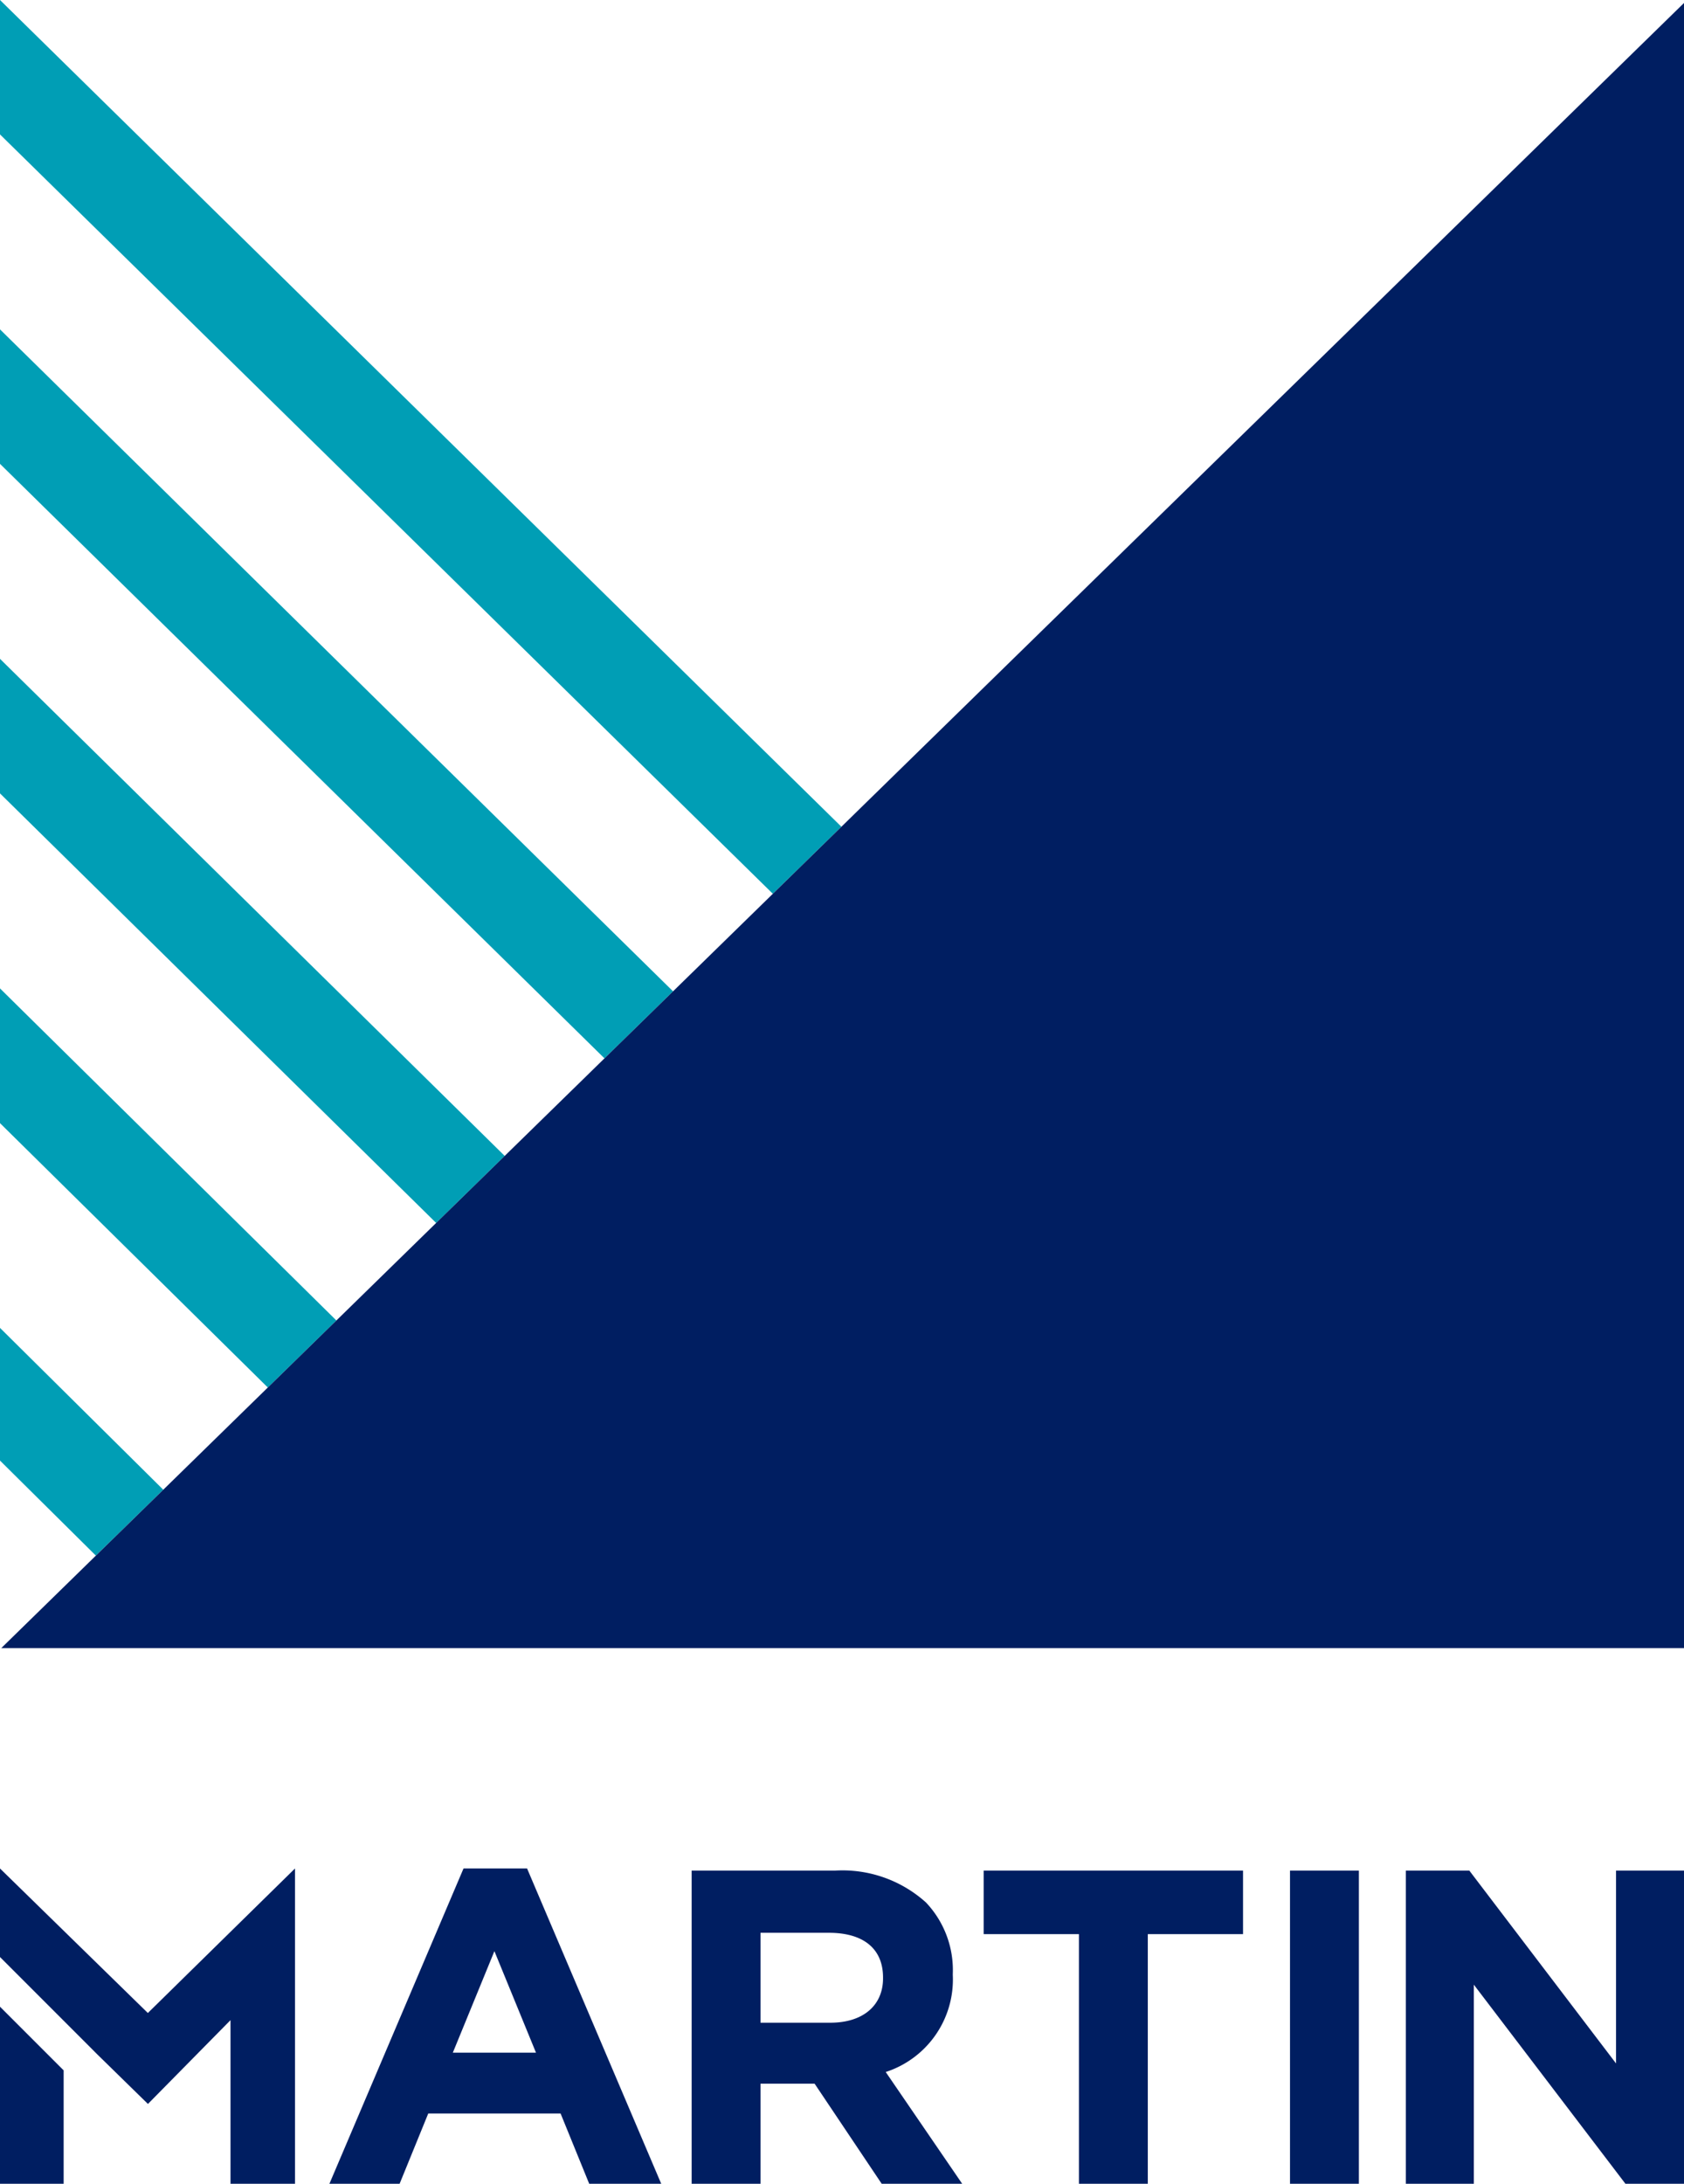 <svg xmlns="http://www.w3.org/2000/svg" xmlns:xlink="http://www.w3.org/1999/xlink" viewBox="0 0 74.059 96"><defs><style>.cls-1{fill:none;}.cls-2{clip-path:url(#clip-path);}.cls-3{fill:#009eb5;}.cls-4{fill:#001e61;}</style><clipPath id="clip-path" transform="translate(0 0)"><rect class="cls-1" width="74.059" height="96"/></clipPath></defs><g id="Layer_2" data-name="Layer 2"><g id="Layer_1-2" data-name="Layer 1"><g class="cls-2"><polygon class="cls-3" points="28.456 44.697 29.6 43.58 0 14.48 0 20.391 26.584 46.527 28.456 44.697 28.456 44.697"/><polygon class="cls-3" points="35.547 37.768 37.003 36.344 0 0 0 5.909 33.988 39.291 35.547 37.768 35.547 37.768"/><polygon class="cls-3" points="21.366 51.626 22.196 50.815 0 28.963 0 34.878 19.181 53.762 21.366 51.626 21.366 51.626"/><polygon class="cls-3" points="14.275 58.556 14.794 58.049 0 43.452 0 49.374 11.778 60.996 14.275 58.556 14.275 58.556"/><polygon class="cls-3" points="7.18 65.489 0 58.375 0 64.208 4.216 68.386 7.18 65.489 7.18 65.489"/><polygon class="cls-4" points="38.434 34.946 35.547 37.768 31.344 41.875 28.456 44.697 24.253 48.804 21.366 51.626 17.163 55.734 14.275 58.556 10.072 62.663 7.185 65.485 0.057 72.451 14.313 72.451 20.088 72.451 28.494 72.451 34.269 72.451 42.675 72.451 48.45 72.451 56.856 72.451 62.631 72.451 71.036 72.451 74.059 72.451 74.059 69.761 74.059 0.131 38.434 34.946 38.434 34.946"/><polygon class="cls-4" points="6.502 88.493 0 82.14 0 86.032 4.294 90.327 6.506 92.491 10.137 88.807 10.137 96 12.973 96 12.973 82.14 6.502 88.493 6.502 88.493"/><polygon class="cls-4" points="0 88.217 0 96 2.799 96 2.799 91.015 0 88.217 0 88.217"/></g><path class="cls-4" d="M23.572,90.238l-1.829-4.464-1.829,4.464Zm-3.186-8.1h2.793L29.079,96H25.912l-1.258-3.088H18.833L17.574,96H14.487l5.9-13.865Z" transform="translate(0 0)"/><path class="cls-4" d="M36.514,88.92c1.475,0,2.32-.787,2.32-1.947v-.039c0-1.3-.9-1.967-2.379-1.967H33.446V88.92Zm-6.1-6.686H36.71a5.482,5.482,0,0,1,4.012,1.4,4.32,4.32,0,0,1,1.18,3.146v.04a4.274,4.274,0,0,1-2.95,4.267L42.315,96h-3.54L35.825,91.6H33.446V96H30.417V82.234Z" transform="translate(0 0)"/><polygon class="cls-4" points="47.449 85.026 43.26 85.026 43.26 82.234 54.666 82.234 54.666 85.026 50.478 85.026 50.478 96 47.449 96 47.449 85.026 47.449 85.026"/><polygon class="cls-4" points="56.732 82.234 59.761 82.234 59.761 96 56.732 96 56.732 82.234 56.732 82.234"/><polygon class="cls-4" points="61.827 82.234 64.619 82.234 71.07 90.71 71.07 82.234 74.059 82.234 74.059 96 71.483 96 64.816 87.248 64.816 96 61.827 96 61.827 82.234 61.827 82.234"/></g></g></svg>